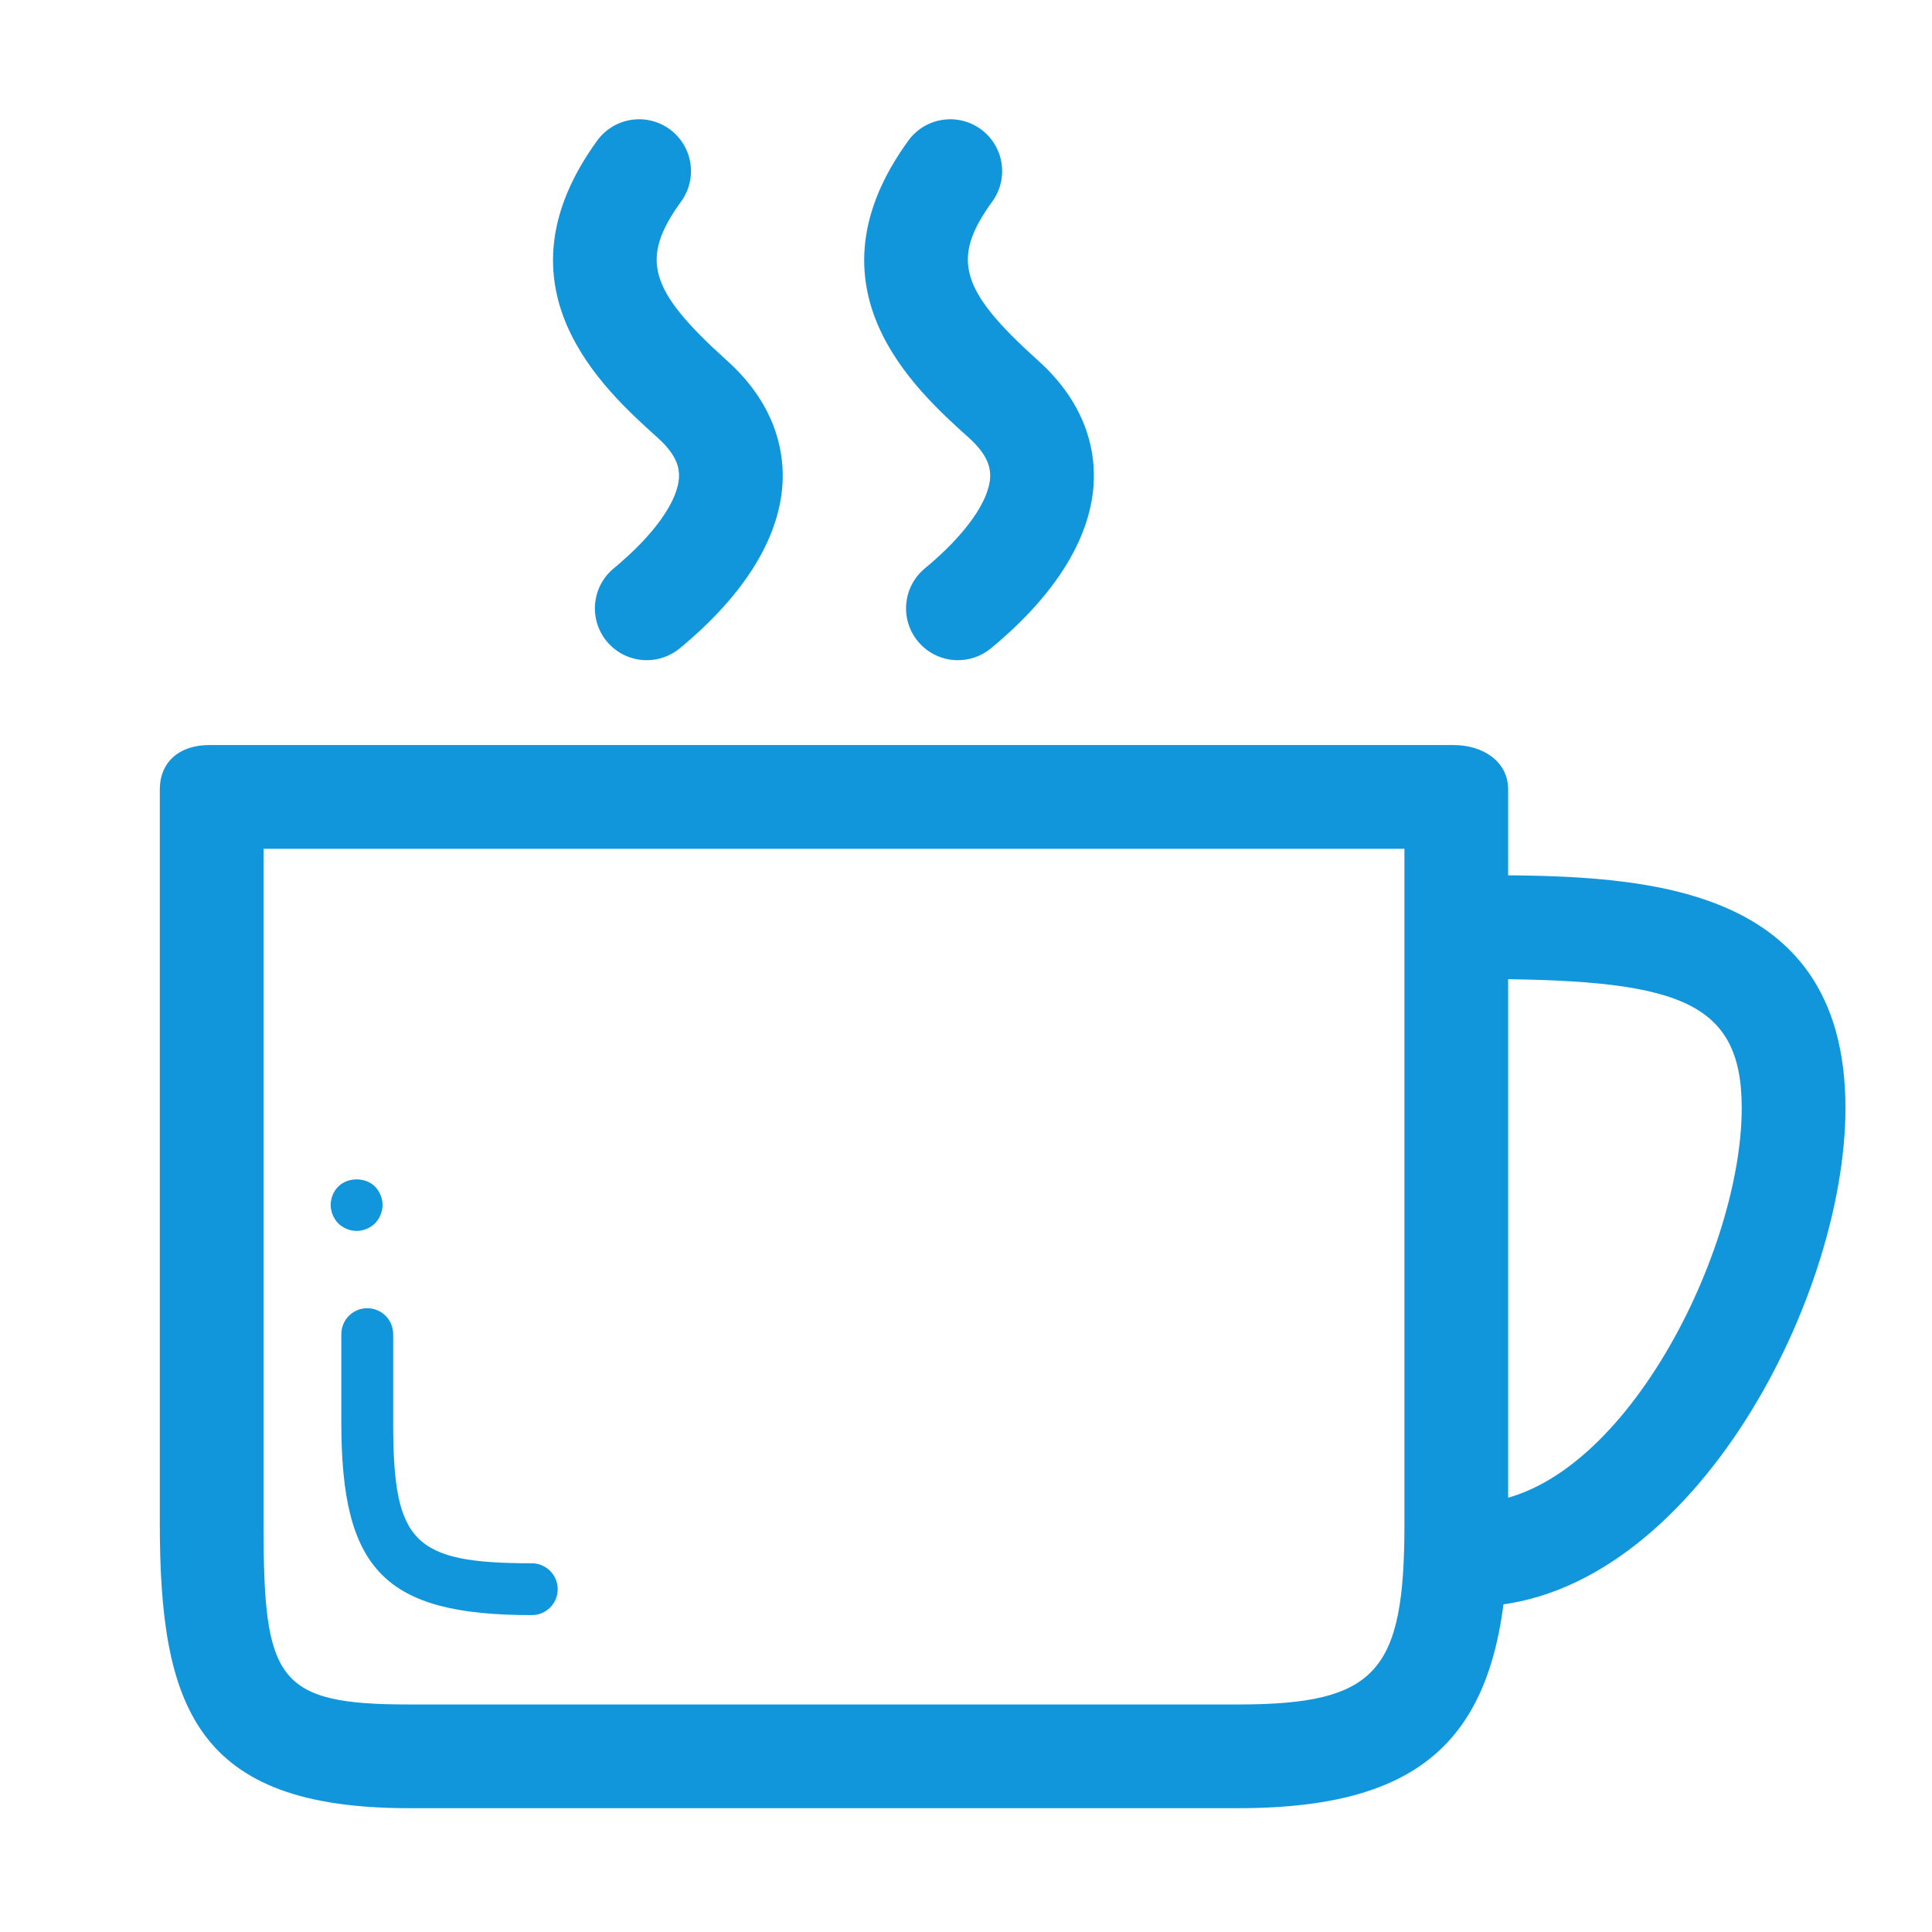 <?xml version="1.0" standalone="no"?><!DOCTYPE svg PUBLIC "-//W3C//DTD SVG 1.1//EN" "http://www.w3.org/Graphics/SVG/1.1/DTD/svg11.dtd"><svg t="1675910791762" class="icon" viewBox="0 0 1024 1024" version="1.1" xmlns="http://www.w3.org/2000/svg" p-id="3115" width="100" height="100" xmlns:xlink="http://www.w3.org/1999/xlink"><path d="M780.003 851.539c-15.18 0-27.486-12.3-27.486-27.48s12.306-27.485 27.486-27.485c76.247 0 143.15-130.453 143.15-209.304 0-58.516-35.741-68.408-143.15-68.408-15.18 0-27.486-12.307-27.486-27.486s12.306-27.486 27.486-27.486c83.613 0 198.123 0 198.123 123.38C978.128 691.232 893.05 851.539 780.003 851.539z" fill="#1296db" p-id="3116"></path><path d="M656.314 958.372 216.53 958.372c-112.589 0-131.822-53.39-131.822-150.927L84.708 418.513c0-15.179 10.938-23.621 26.117-23.621L770.502 394.892c15.179 0 28.854 8.442 28.854 23.621l0 388.932C799.356 916.016 760.905 958.372 656.314 958.372zM139.681 449.865l0 357.58c0 82.614 6.671 95.955 76.849 95.955l439.784 0c73.735 0 88.069-17.636 88.069-95.955L744.383 449.865 139.681 449.865z" fill="#1296db" p-id="3117"></path><path d="M189.016 652.416c-3.57 0-7.14-1.503-9.757-3.986-2.47-2.604-3.987-6.174-3.987-9.757 0-3.703 1.517-7.273 3.987-9.757 5.087-5.087 14.428-5.087 19.514 0 2.469 2.619 3.986 6.054 3.986 9.757 0 3.584-1.517 7.153-3.986 9.757C196.17 650.913 192.587 652.416 189.016 652.416z" fill="#1296db" p-id="3118"></path><path d="M281.851 856.05c-77.883 0-100.94-23.815-100.94-101.926l0-47.002c0-7.597 6.147-13.743 13.743-13.743 7.583 0 13.743 6.146 13.743 13.743l0 47.002c0 63.321 10.402 74.446 73.454 74.446 7.584 0 13.743 6.148 13.743 13.745C295.594 849.908 289.434 856.05 281.851 856.05z" fill="#1296db" p-id="3119"></path><path d="M342.81 349.918c-7.918 0-15.783-3.41-21.219-9.985-9.663-11.704-7.999-29.03 3.704-38.693 21.38-17.662 34.318-35.888 34.6-48.773 0.081-4.321-0.98-11.153-11.3-20.441-28.735-25.849-88.526-79.654-32.104-157.457 8.925-12.294 26.105-15.018 38.384-6.12 12.294 8.912 15.031 26.105 6.12 38.384-22.011 30.358-17.232 46.907 24.372 84.339 24.99 22.493 29.822 46.383 29.487 62.462-0.645 29.943-19.514 61.054-54.557 89.989C355.171 347.85 348.97 349.918 342.81 349.918z" fill="#1296db" p-id="3120"></path><path d="M507.729 349.918c-7.918 0-15.783-3.41-21.219-9.985-9.663-11.704-7.998-29.03 3.704-38.693 21.381-17.662 34.318-35.888 34.6-48.773 0.081-4.321-0.979-11.153-11.3-20.441-28.734-25.849-88.526-79.654-32.103-157.457 8.911-12.294 26.105-15.018 38.385-6.12 12.293 8.912 15.03 26.105 6.119 38.384-22.011 30.358-17.233 46.907 24.372 84.339 24.99 22.493 29.822 46.383 29.486 62.462-0.644 29.943-19.514 61.054-54.556 89.989C520.09 347.85 513.89 349.918 507.729 349.918z" fill="#1296db" p-id="3121"></path></svg>